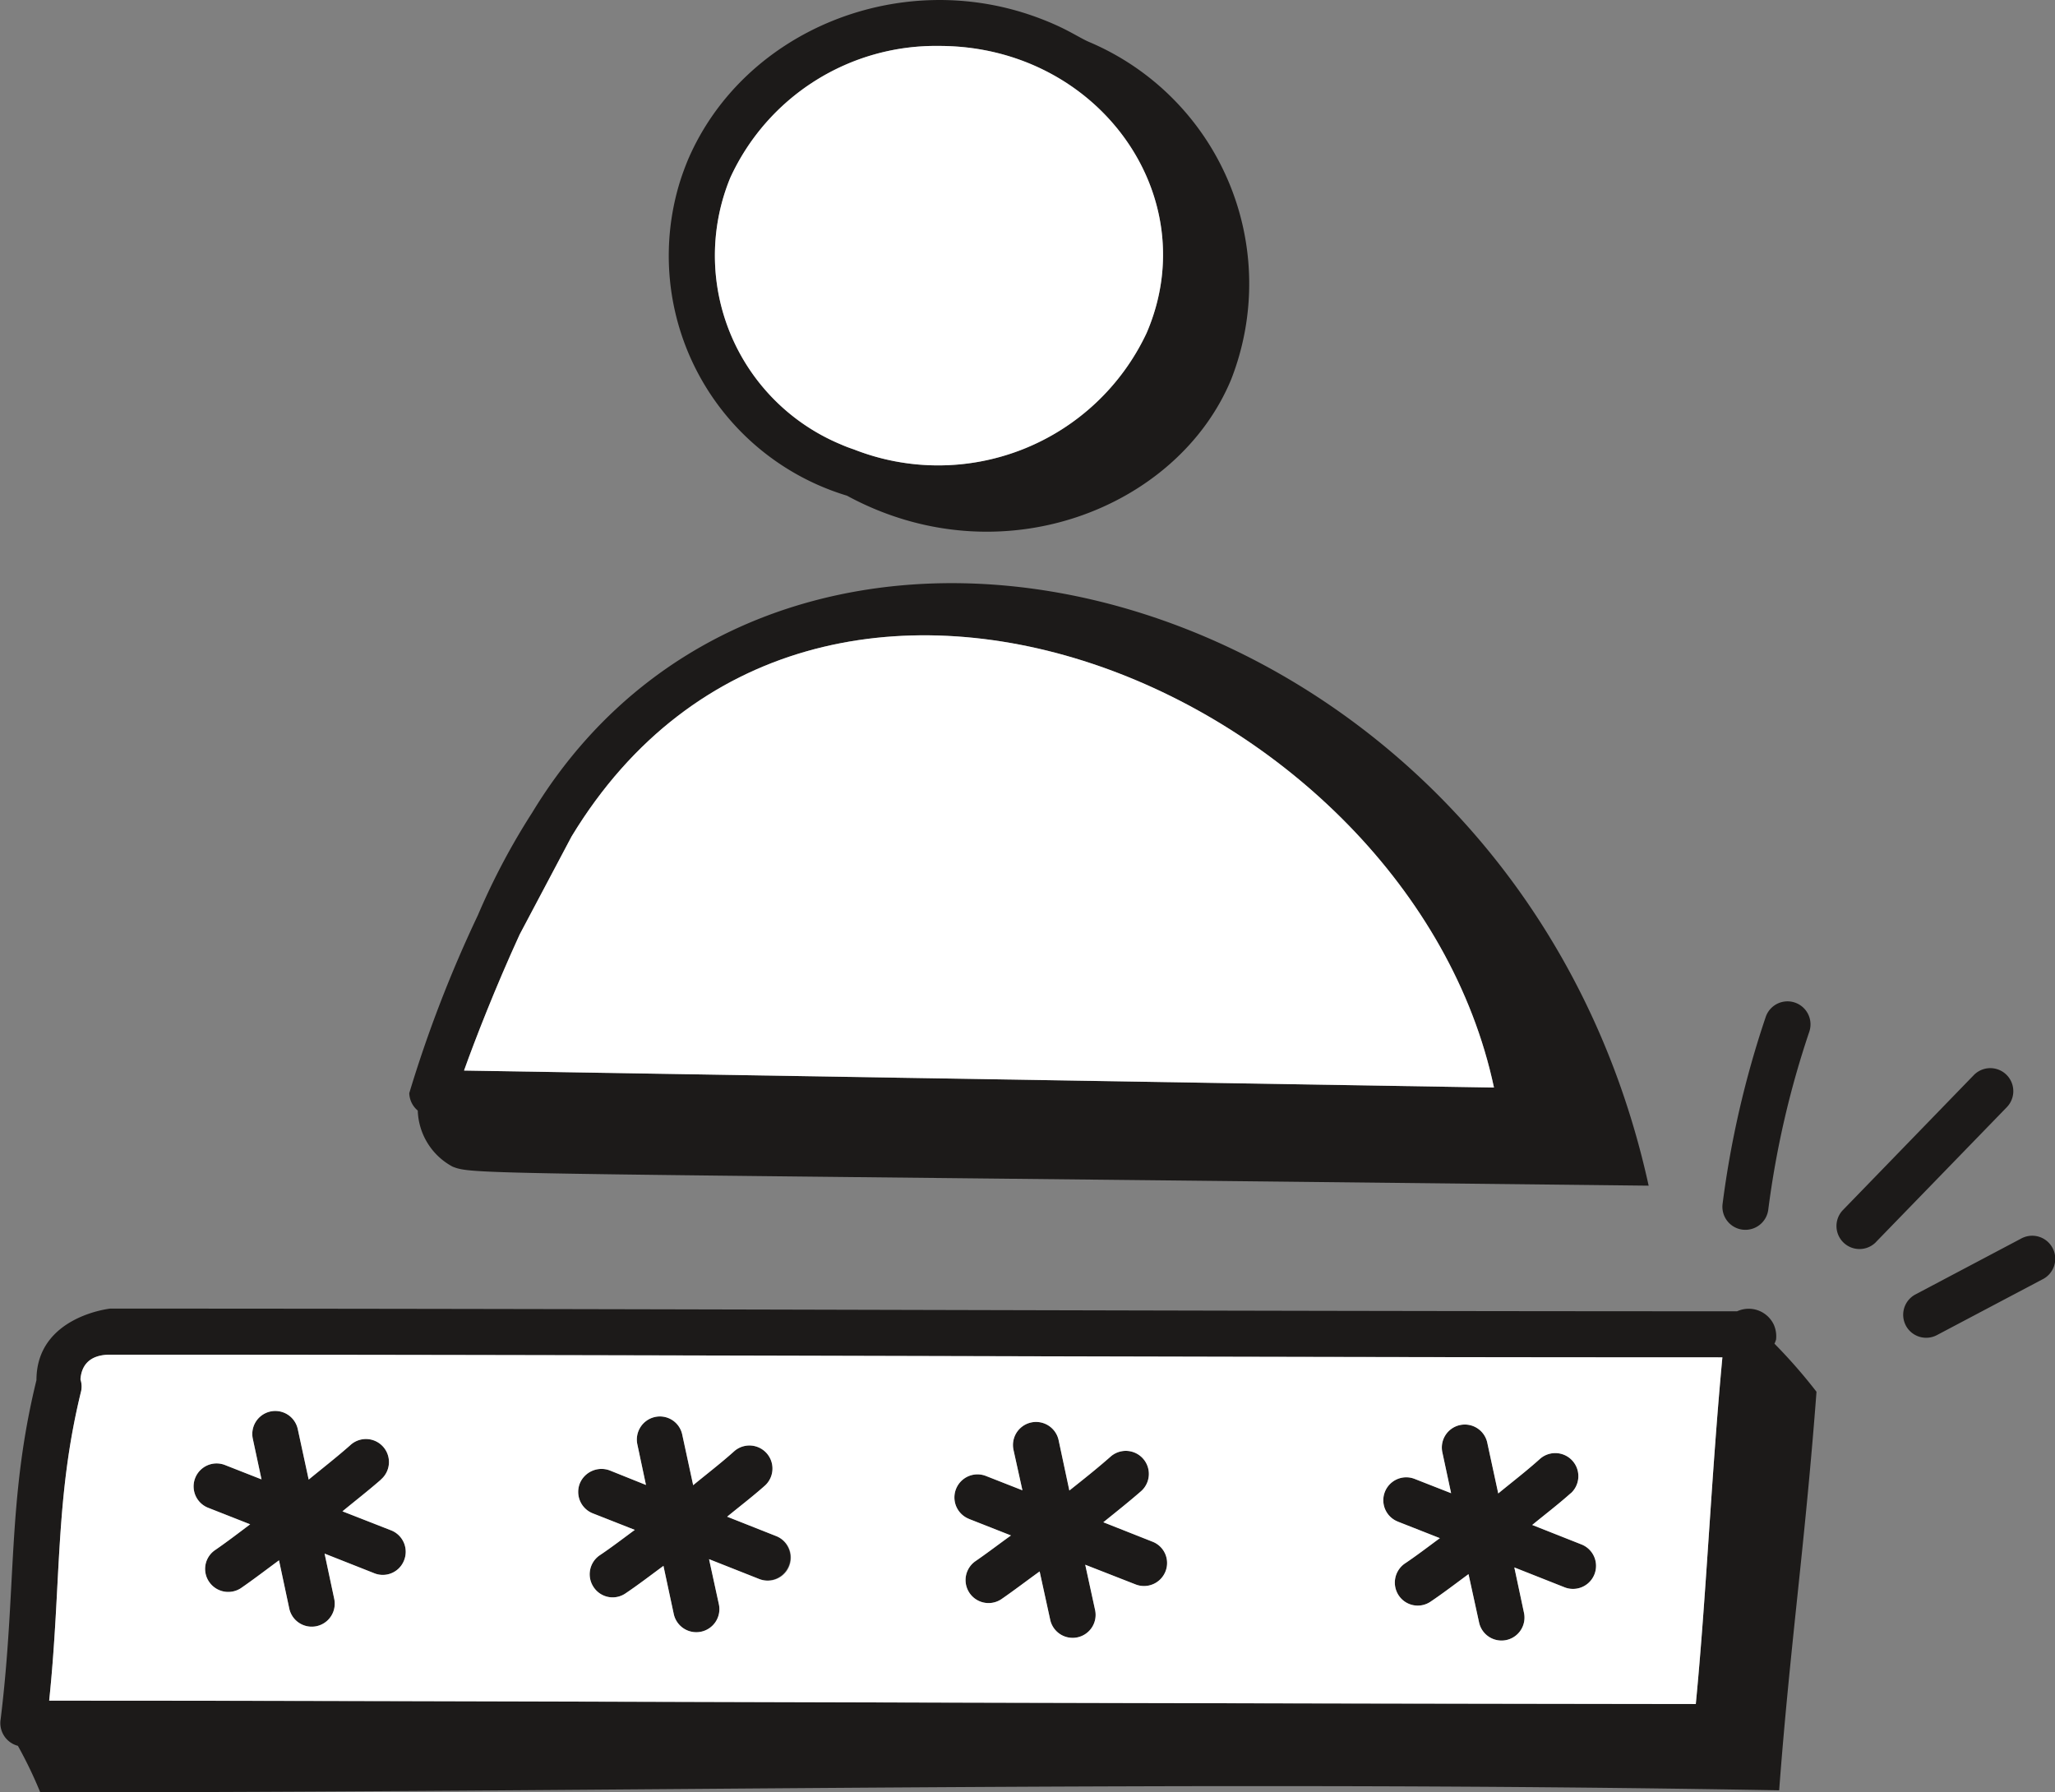 <svg xmlns="http://www.w3.org/2000/svg" xmlns:xlink="http://www.w3.org/1999/xlink" width="300.926" height="262.45" viewBox="0 0 300.926 262.45"><rect x="0" y="0" width="300.926" height="262.45" fill="#808080" stroke="none"/><defs><clipPath id="clip-path"><rect id="Rectangle_164" data-name="Rectangle 164" width="300.926" height="262.45" transform="translate(25)" fill="none"></rect></clipPath></defs><g id="Group_499" data-name="Group 499" transform="translate(-25)"><g id="Group_498" data-name="Group 498" transform="translate(0 0)" clip-path="url(#clip-path)"><path id="Path_51110" data-name="Path 51110" d="M26.957,26.822c.36-1.178.786-2.324,1.244-3.437C36.383,4.336,59.491-4.96,79.653,2.667c4.189,1.571,5.793,2.88,7.5,3.568a38.452,38.452,0,0,1,20.587,49.325c-7.823,18.886-33.778,29.228-56.263,17.02A36.7,36.7,0,0,1,26.957,26.822M50.686,65.117c.589.262,1.211.491,1.8.687A33.721,33.721,0,0,0,95.363,48.751c8.674-20.129-7.2-42.026-30.374-42.026a33.1,33.1,0,0,0-30.6,19.311,29.953,29.953,0,0,0,16.3,39.08" transform="translate(97.546 0.002)" fill="#1c1a19"></path><path id="Path_51111" data-name="Path 51111" d="M47.791,60.449c.589.262,1.211.491,1.8.687A33.721,33.721,0,0,0,92.467,44.084c8.674-20.129-7.2-42.026-30.374-42.026a33.1,33.1,0,0,0-30.6,19.311,29.953,29.953,0,0,0,16.3,39.08" transform="translate(100.441 4.67)" fill="#fff"></path><path id="Path_51112" data-name="Path 51112" d="M12,77.925l6.153,2.422c-1.735,1.276-3.437,2.586-5.2,3.764a3.4,3.4,0,0,0-.851,4.582,3.346,3.346,0,0,0,4.648.982c1.9-1.276,3.731-2.684,5.6-4.059l1.538,7.037a3.364,3.364,0,1,0,6.579-1.407l-1.407-6.612,7.364,2.913a3.373,3.373,0,0,0,2.455-6.284l-7.2-2.848c1.833-1.506,3.764-2.978,5.564-4.582.033-.033.1-.065.131-.1a3.382,3.382,0,0,0-4.582-4.975c-1.964,1.767-4.059,3.371-6.088,5.041l-1.6-7.4a3.364,3.364,0,1,0-6.579,1.407l1.276,5.957-5.335-2.095A3.358,3.358,0,1,0,12,77.925" transform="translate(217.694 144.889)" fill="#1c1a19"></path><path id="Path_51113" data-name="Path 51113" d="M31.194,77.805l6.153,2.422c-1.735,1.244-3.437,2.553-5.2,3.764a3.369,3.369,0,0,0,3.8,5.564c1.9-1.309,3.731-2.717,5.6-4.059l1.538,7.037a3.364,3.364,0,1,0,6.579-1.407l-1.44-6.612,7.364,2.88a3.38,3.38,0,0,0,4.386-1.9,3.344,3.344,0,0,0-1.9-4.353l-7.2-2.848c1.866-1.506,3.764-3.011,5.564-4.582a3.375,3.375,0,0,0-4.451-5.073c-1.964,1.735-4.026,3.371-6.088,5.008l-1.571-7.364a3.38,3.38,0,0,0-6.612,1.407l1.309,5.924-5.335-2.095a3.379,3.379,0,0,0-2.487,6.284" transform="translate(135.694 144.616)" fill="#1c1a19"></path><path id="Path_51114" data-name="Path 51114" d="M48.024,77.555l6.153,2.422c-1.735,1.276-3.437,2.586-5.2,3.764a3.368,3.368,0,0,0-.851,4.582,3.334,3.334,0,0,0,4.648.982c1.9-1.276,3.731-2.684,5.6-4.059l1.506,7.037a3.38,3.38,0,0,0,6.612-1.407l-1.44-6.612,7.364,2.913A3.379,3.379,0,0,0,74.9,80.894l-7.2-2.848c1.833-1.506,3.764-2.978,5.564-4.582a3.376,3.376,0,0,0-4.451-5.073c-1.964,1.767-4.059,3.371-6.088,5.04l-1.6-7.4a3.343,3.343,0,0,0-3.993-2.586,3.384,3.384,0,0,0-2.586,3.993L55.814,73.4l-5.3-2.127a3.436,3.436,0,0,0-4.386,1.9,3.38,3.38,0,0,0,1.9,4.386" transform="translate(63.779 144.048)" fill="#1c1a19"></path><path id="Path_51115" data-name="Path 51115" d="M65.238,77.3l6.153,2.422c-1.7,1.276-3.4,2.586-5.171,3.8a3.335,3.335,0,0,0-.884,4.55,3.387,3.387,0,0,0,4.68,1.015c1.9-1.309,3.731-2.717,5.6-4.091l1.506,7.07a3.367,3.367,0,0,0,6.579-1.44L82.29,84.014l7.364,2.913a3.341,3.341,0,0,0,4.255-1.866,3.377,3.377,0,0,0-1.8-4.419l-7.2-2.815c1.866-1.538,3.764-3.011,5.564-4.582l.131-.131a3.37,3.37,0,1,0-4.582-4.942C84.058,69.907,82,71.511,79.966,73.18l-1.6-7.4a3.367,3.367,0,1,0-6.579,1.44l1.276,5.924-5.335-2.095A3.364,3.364,0,1,0,65.238,77.3" transform="translate(-9.763 143.481)" fill="#1c1a19"></path><path id="Path_51116" data-name="Path 51116" d="M76.973,78.228a3.376,3.376,0,0,0,3.771-2.916,135.075,135.075,0,0,1,6.009-26.063,3.369,3.369,0,0,0-6.383-2.16,141.866,141.866,0,0,0-6.314,27.366,3.372,3.372,0,0,0,2.913,3.774h0" transform="translate(203.193 101.831)" fill="#1c1a19"></path><path id="Path_51117" data-name="Path 51117" d="M84.913,73.25,104.077,53.5a3.37,3.37,0,1,0-4.841-4.69L80.082,68.559a3.37,3.37,0,0,0,4.841,4.69Z" transform="translate(214.794 108.626)" fill="#1c1a19"></path><path id="Path_51118" data-name="Path 51118" d="M82.506,68.427a3.372,3.372,0,0,0,4.553,1.4L102.442,61.7a3.371,3.371,0,1,0-2.929-6.072c-.075.036-.147.072-.219.115L83.91,63.874a3.372,3.372,0,0,0-1.4,4.553" transform="translate(221.576 125.676)" fill="#1c1a19"></path><path id="Path_51119" data-name="Path 51119" d="M17.558,74.712a100.973,100.973,0,0,1,7.953-15.023C63.511-2.99,169.623,25.878,189,114.316c-172.03-1.931-171.932-1.538-175.14-2.782a9.665,9.665,0,0,1-5.106-8.215,3.434,3.434,0,0,1-1.244-2.553A186.159,186.159,0,0,1,17.558,74.712M166.35,99.948c-12.339-58-99.6-95.279-135.078-36.756L23.679,77.527c-3.6,7.855-6.546,15.449-8.15,19.933Z" transform="translate(77.422 59.304)" fill="#1c1a19"></path><path id="Path_51120" data-name="Path 51120" d="M14.43,92.157l150.821,2.488c-12.339-58-99.6-95.279-135.078-36.756L22.58,72.224c-3.6,7.855-6.546,15.449-8.15,19.933" transform="translate(78.521 64.608)" fill="#fff"></path><path id="Path_51121" data-name="Path 51121" d="M5.294,69.019c0-9.328,10.8-10.474,10.8-10.474,79.567,0,158.447.393,238.243.393a4.059,4.059,0,0,1,5.368,1.964,4.191,4.191,0,0,1,.327,2.193,4.374,4.374,0,0,1-.229.589,78.247,78.247,0,0,1,6.153,7.037c-.786,10.507-1.735,19.835-2.717,29.163-.982,9.361-1.964,18.722-2.749,29.2-86.31-1.538-168.659.295-254.641.295a62.029,62.029,0,0,0-3.273-6.808,3.448,3.448,0,0,1-2.52-3.928c2.357-19.311.916-31.978,5.237-49.62m242.989,47.427c1.538-15.809,2.291-33.811,3.895-50.765-78.291,0-157.04-.393-236.083-.393-3.469,0-4.255,2.062-4.353,3.633a3.307,3.307,0,0,1,.1,1.7C7.978,86.333,8.96,98.64,7.16,115.954c59.765,0,109.941.327,241.124.491" transform="translate(25.044 133.077)" fill="#1c1a19"></path><path id="Path_51122" data-name="Path 51122" d="M8.89,65.94a3.307,3.307,0,0,0-.1-1.7c.1-1.571.884-3.633,4.353-3.633,79.044,0,157.792.393,236.083.393-1.6,16.954-2.357,34.956-3.895,50.765-131.183-.164-181.358-.491-241.124-.491,1.8-17.314.818-29.621,4.68-45.332M201.7,85.055l6.153,2.422c-1.735,1.276-3.437,2.586-5.2,3.764a3.4,3.4,0,0,0-.851,4.582,3.346,3.346,0,0,0,4.648.982c1.9-1.276,3.731-2.684,5.6-4.059l1.538,7.037a3.364,3.364,0,1,0,6.579-1.407l-1.407-6.612,7.364,2.913a3.373,3.373,0,0,0,2.455-6.284l-7.2-2.848c1.833-1.506,3.764-2.978,5.564-4.582.033-.033.1-.065.131-.1a3.382,3.382,0,0,0-4.582-4.975c-1.964,1.767-4.059,3.371-6.088,5.041l-1.6-7.4a3.364,3.364,0,1,0-6.579,1.407l1.276,5.957L204.159,78.8a3.358,3.358,0,1,0-2.455,6.252m-62.809-.393,6.153,2.422c-1.735,1.244-3.437,2.553-5.2,3.764a3.369,3.369,0,0,0,3.8,5.564c1.9-1.309,3.731-2.717,5.6-4.059l1.538,7.037a3.364,3.364,0,1,0,6.579-1.407l-1.44-6.612,7.364,2.88a3.38,3.38,0,0,0,4.386-1.9,3.344,3.344,0,0,0-1.9-4.353l-7.2-2.848c1.866-1.506,3.764-3.011,5.564-4.582a3.375,3.375,0,0,0-4.451-5.073c-1.964,1.735-4.026,3.371-6.088,5.008l-1.571-7.364a3.38,3.38,0,0,0-6.612,1.407l1.309,5.924-5.335-2.095a3.379,3.379,0,0,0-2.487,6.284M83.81,83.844l6.153,2.422c-1.735,1.276-3.437,2.586-5.2,3.764a3.368,3.368,0,0,0-.851,4.582,3.334,3.334,0,0,0,4.648.982c1.9-1.276,3.731-2.684,5.6-4.059l1.506,7.037a3.38,3.38,0,0,0,6.612-1.407l-1.44-6.612,7.364,2.913a3.379,3.379,0,0,0,2.487-6.284l-7.2-2.848c1.833-1.506,3.764-2.978,5.564-4.582a3.376,3.376,0,0,0-4.451-5.073c-1.964,1.767-4.059,3.371-6.088,5.04l-1.6-7.4a3.343,3.343,0,0,0-3.993-2.586,3.384,3.384,0,0,0-2.586,3.993L91.6,79.687l-5.3-2.127a3.436,3.436,0,0,0-4.386,1.9,3.38,3.38,0,0,0,1.9,4.386m-56.329-.818,6.153,2.422c-1.7,1.276-3.4,2.586-5.171,3.8a3.335,3.335,0,0,0-.884,4.55,3.387,3.387,0,0,0,4.68,1.015c1.9-1.309,3.731-2.717,5.6-4.091l1.506,7.07a3.367,3.367,0,0,0,6.579-1.44l-1.407-6.612L51.9,92.648a3.341,3.341,0,0,0,4.255-1.866,3.377,3.377,0,0,0-1.8-4.419l-7.2-2.815c1.866-1.538,3.764-3.011,5.564-4.582l.131-.131a3.37,3.37,0,1,0-4.582-4.942C46.3,75.628,44.239,77.232,42.21,78.9l-1.6-7.4a3.367,3.367,0,1,0-6.579,1.44L35.3,78.869l-5.335-2.095a3.364,3.364,0,1,0-2.488,6.252" transform="translate(27.993 137.76)" fill="#fff"></path></g></g></svg>